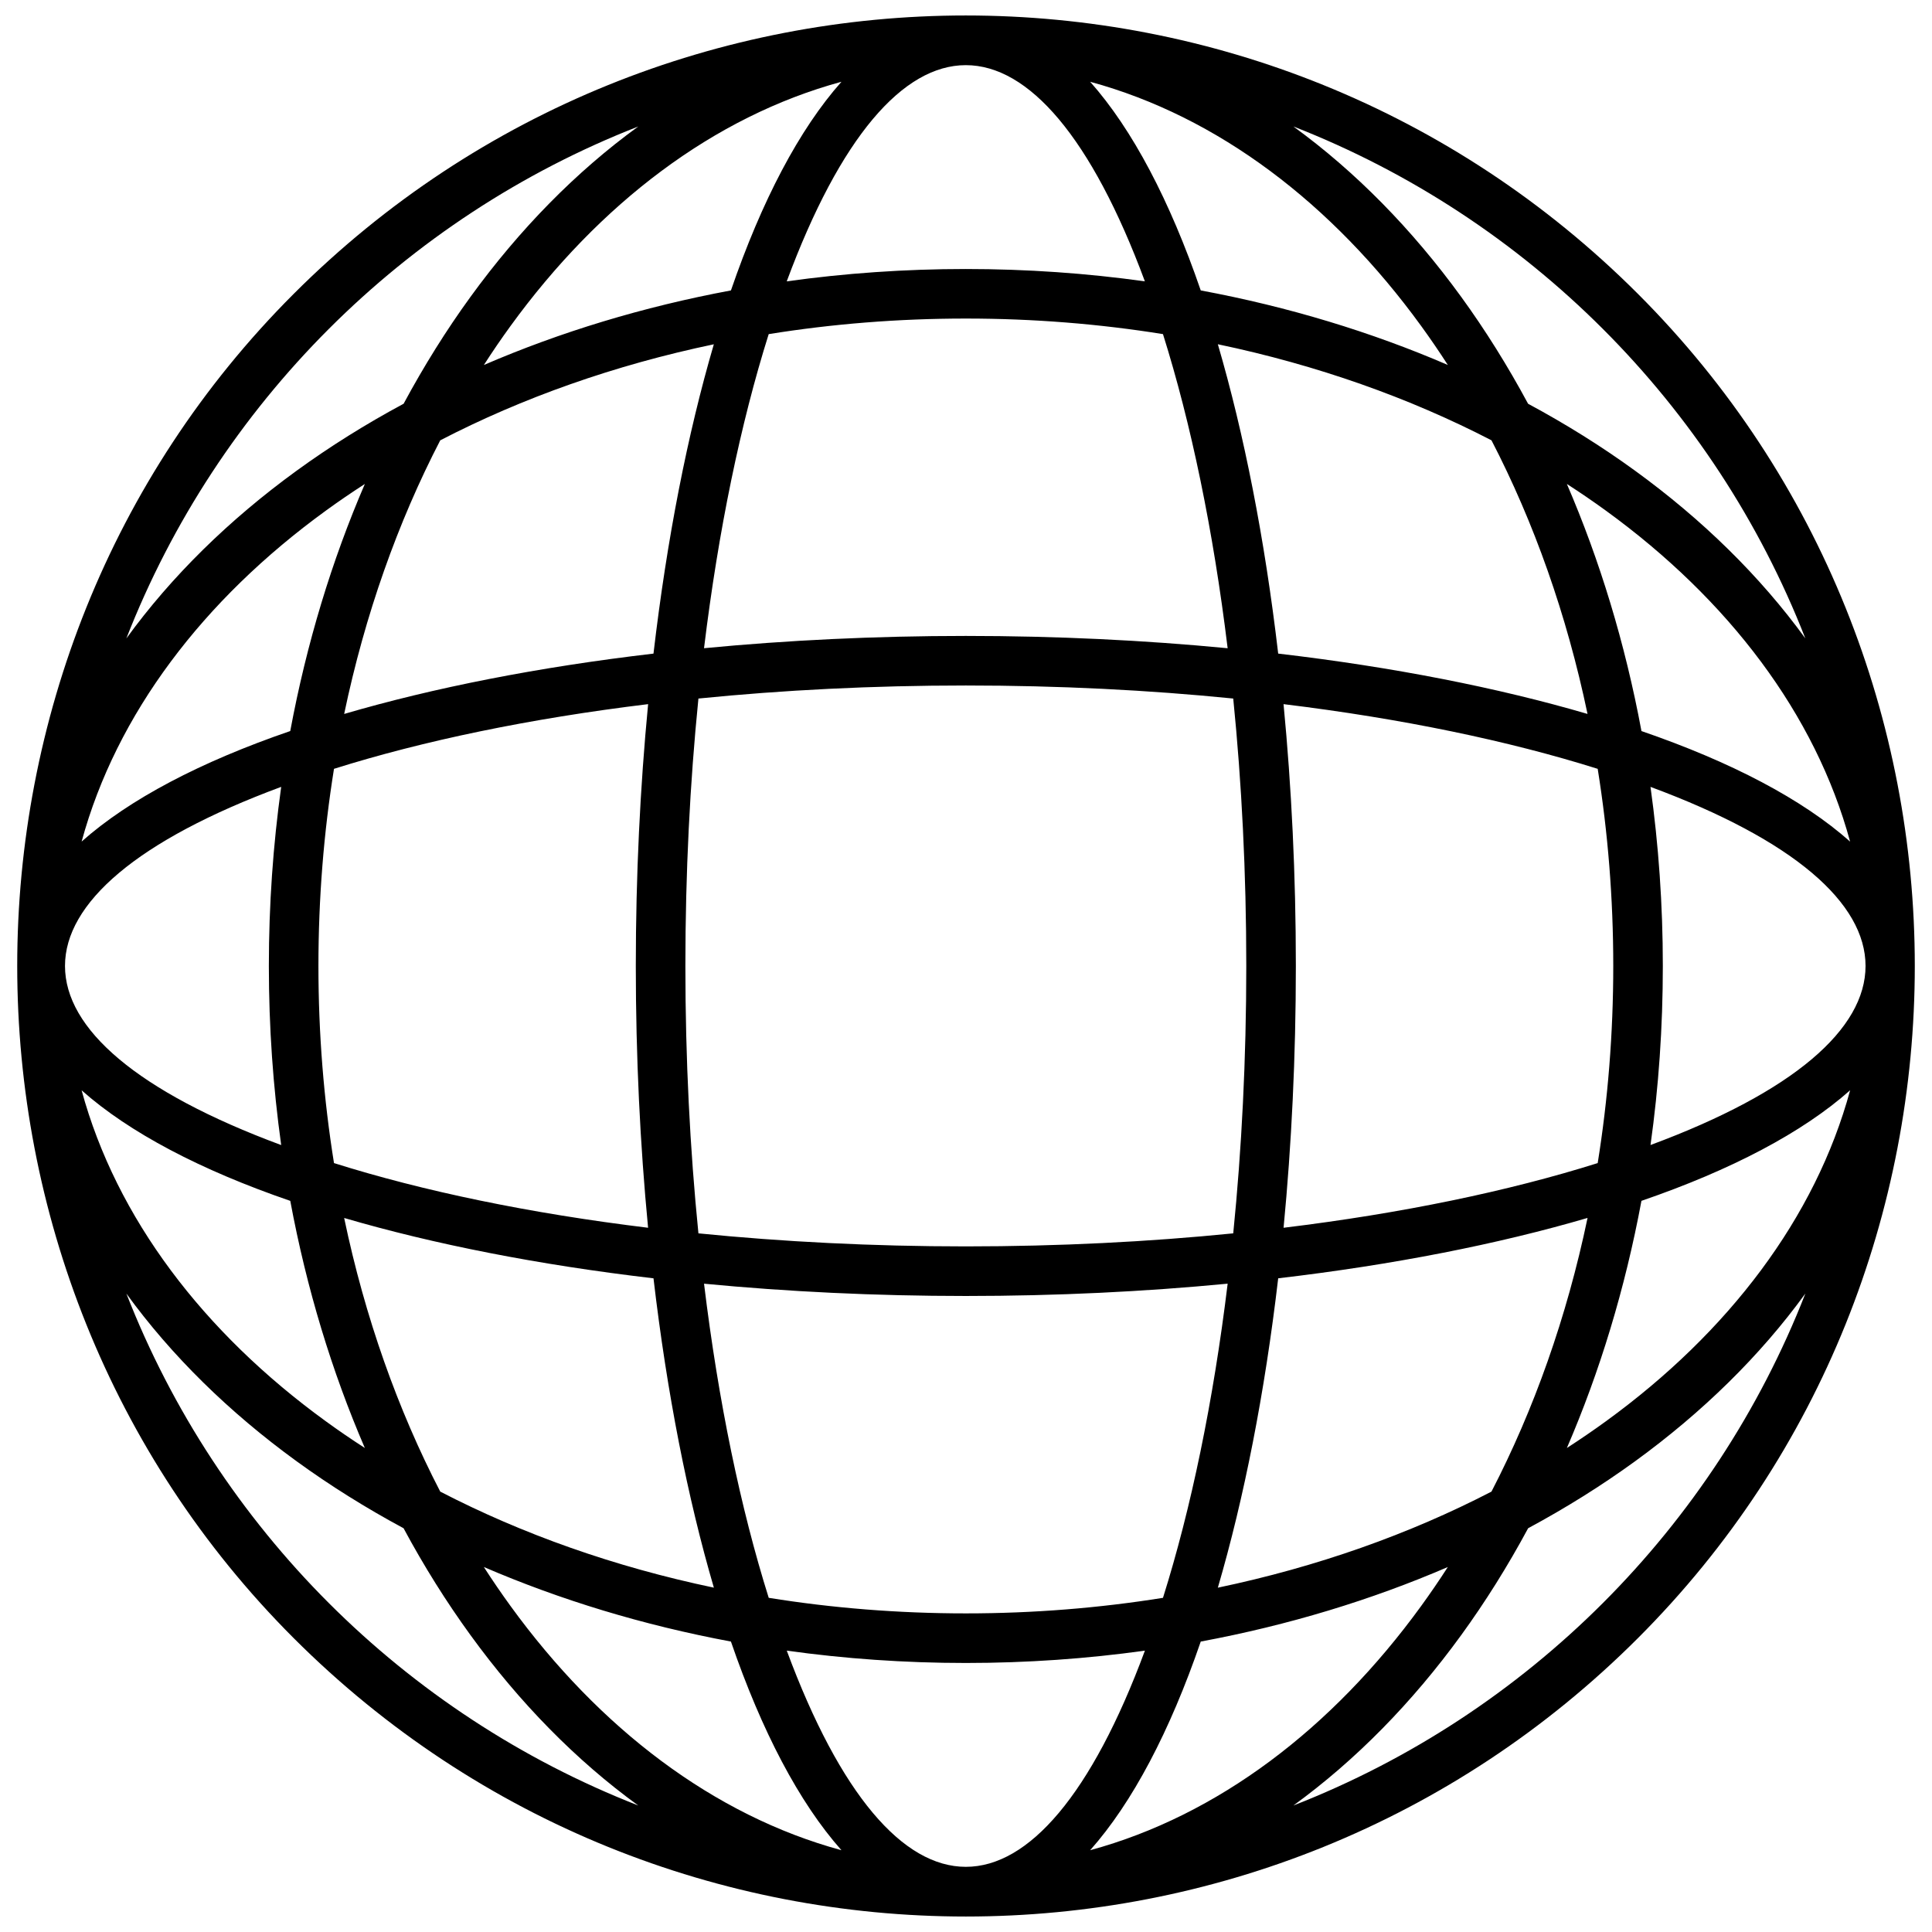 <?xml version="1.0" encoding="UTF-8"?>
<!-- Uploaded to: SVG Repo, www.svgrepo.com, Generator: SVG Repo Mixer Tools -->
<svg width="800px" height="800px" version="1.1" viewBox="144 144 512 512" xmlns="http://www.w3.org/2000/svg">
 <defs>
  <clipPath id="a">
   <path d="m148.09 148.09h503.81v503.81h-503.81z"/>
  </clipPath>
 </defs>
 <g clip-path="url(#a)">
  <path d="m578.07 221.88c97.828 97.805 97.828 258.43 0 356.24-98.359 98.371-257.88 98.371-356.24 0-97.68-97.68-97.695-258.56 0-356.24 98.363-98.379 257.88-98.363 356.24 0zm-400.59 91.32c11.961-16.477 27.223-31.453 45.152-44.477 8.82-6.406 18.293-12.336 28.328-17.727 5.398-10.031 11.32-19.508 17.719-28.32 13.02-17.93 28-33.199 44.477-45.16-31.016 12.109-58.887 30.523-82.023 53.66s-41.539 51-53.652 82.023zm94.746-72.473c20.191-8.715 42.188-15.426 65.48-19.762 8.164-23.754 18.086-42.68 29.289-55.297-33.809 9.191-64.117 32.254-87.691 64.711-2.438 3.352-4.797 6.801-7.074 10.348zm80.273-22.168c15.375-2.144 31.238-3.269 47.461-3.269 16.215 0 32.082 1.125 47.445 3.269-28.32-76.391-66.598-76.391-94.91 0zm109.71 2.406c23.293 4.336 45.293 11.047 65.48 19.754-2.285-3.547-4.641-6.988-7.074-10.34-23.582-32.469-53.898-55.52-87.715-64.711 11.211 12.609 21.152 31.543 29.309 55.297zm86.746 30.031c10.039 5.398 19.508 11.32 28.328 17.727 17.922 13.012 33.184 27.984 45.145 44.453-12.109-31.016-30.516-58.875-53.645-82-23.137-23.137-51-41.547-82.023-53.66 16.477 11.961 31.453 27.23 44.477 45.16 6.398 8.812 12.32 18.285 17.719 28.32zm73.488 235.8c-11.961 16.477-27.23 31.453-45.16 44.477-8.812 6.398-18.285 12.328-28.312 17.727-5.398 10.031-11.328 19.5-17.734 28.32-13.02 17.93-28.008 33.199-44.484 45.16 31.031-12.109 58.895-30.523 82.031-53.66 23.137-23.137 41.547-51 53.66-82.023zm-94.754 72.48c-20.191 8.707-42.188 15.418-65.48 19.754-8.156 23.754-18.102 42.688-29.309 55.297 33.816-9.191 64.133-32.246 87.715-64.711 2.43-3.352 4.789-6.793 7.074-10.34zm-80.281 22.16c-15.367 2.144-31.223 3.269-47.445 3.269-16.223 0-32.09-1.125-47.461-3.269 28.312 76.391 66.59 76.391 94.91 0zm-109.7-2.406c-23.293-4.344-45.301-11.055-65.488-19.762 2.285 3.547 4.648 6.996 7.082 10.348 23.566 32.461 53.875 55.52 87.691 64.711-11.203-12.617-21.125-31.543-29.289-55.297zm-86.762-30.031c-10.031-5.398-19.5-11.328-28.312-17.727-17.922-13.012-33.191-27.992-45.145-44.461 12.109 31.016 30.508 58.875 53.645 82.008 23.129 23.129 50.984 41.539 82 53.652-16.469-11.953-31.441-27.23-44.453-45.152-6.406-8.82-12.344-18.285-17.734-28.32zm-20.609-269.66c-32.461 23.574-55.508 53.875-64.707 87.684 12.609-11.211 31.543-21.141 55.289-29.289 4.336-23.293 11.055-45.285 19.77-65.48-3.547 2.285-7 4.648-10.352 7.082zm-11.82 168.11c-2.144-15.375-3.269-31.23-3.269-47.453s1.125-32.094 3.269-47.469c-76.398 28.312-76.383 66.621 0 94.926zm-52.891-14.508c9.199 33.816 32.246 64.133 64.711 87.707 3.352 2.438 6.801 4.797 10.348 7.082-8.715-20.191-15.426-42.195-19.762-65.488-23.754-8.156-42.688-18.102-55.297-29.301zm95.043 106.35c21.734 11.254 46.18 19.941 72.512 25.453-6.949-23.73-12.43-51.5-16-81.977-30.48-3.566-58.246-9.043-81.977-15.992 5.512 26.34 14.211 50.793 25.465 72.52zm87.051 28.148c16.812 2.703 34.293 4.125 52.242 4.125 17.945 0 35.426-1.43 52.238-4.125 7.441-23.648 13.324-51.918 17.141-83.254-22.031 2.117-45.316 3.262-69.391 3.262-24.066 0-47.352-1.141-69.375-3.254 3.812 31.344 9.707 59.602 17.145 83.246zm119.02-2.688c26.332-5.512 50.785-14.203 72.512-25.461 11.254-21.727 19.953-46.188 25.465-72.527-23.738 6.957-51.516 12.43-81.984 16-3.566 30.48-9.043 58.246-15.992 81.984zm92.496-37.02c3.547-2.285 6.996-4.648 10.348-7.082 32.477-23.582 55.535-53.906 64.719-87.723-12.609 11.203-31.551 21.152-55.305 29.309-4.336 23.301-11.047 45.301-19.762 65.496zm75.059-160.7c-9.191-33.816-32.246-64.133-64.711-87.699-3.352-2.438-6.809-4.797-10.352-7.082 8.715 20.191 15.434 42.195 19.77 65.488 23.754 8.164 42.688 18.086 55.297 29.297zm-95.035-106.34c-21.734-11.254-46.188-19.945-72.52-25.461 6.949 23.738 12.426 51.5 15.992 81.977 30.48 3.566 58.238 9.043 81.977 15.992-5.512-26.332-14.195-50.785-25.453-72.512zm-87.059-28.148c-16.812-2.703-34.293-4.125-52.238-4.125-17.949 0-35.441 1.422-52.25 4.125-7.449 23.641-13.324 51.902-17.141 83.238 22.023-2.117 45.309-3.254 69.375-3.254 24.074 0 47.359 1.141 69.391 3.262-3.82-31.336-9.699-59.594-17.141-83.246zm-119.03 2.695c-26.324 5.512-50.777 14.195-72.504 25.453-11.254 21.734-19.945 46.18-25.461 72.512 23.73-6.949 51.5-12.43 81.973-15.992 3.566-30.473 9.043-58.238 15.992-81.973zm-100.66 216.99c23.641 7.449 51.902 13.324 83.238 17.141-2.117-22.023-3.254-45.309-3.254-69.375 0-24.074 1.148-47.359 3.262-69.391-31.336 3.812-59.602 9.699-83.246 17.141-2.703 16.812-4.125 34.301-4.125 52.25 0 17.945 1.422 35.426 4.125 52.238zm96.578 18.621c22.406 2.242 46.195 3.457 70.859 3.457 24.66 0 48.461-1.207 70.871-3.457 2.25-22.398 3.457-46.188 3.457-70.859 0-24.668-1.207-48.469-3.457-70.871-22.406-2.25-46.203-3.457-70.871-3.457-24.668 0-48.461 1.207-70.859 3.457-2.25 22.414-3.457 46.211-3.457 70.871s1.215 48.453 3.457 70.859zm155.07-1.48c31.336-3.812 59.594-9.691 83.246-17.141 2.703-16.812 4.125-34.293 4.125-52.238 0-17.949-1.422-35.426-4.125-52.242-23.648-7.441-51.91-13.324-83.254-17.145 2.121 22.031 3.262 45.316 3.262 69.391 0 24.066-1.141 47.352-3.254 69.375zm97.246-21.93c75.98-28.156 75.977-66.754-0.008-94.91 2.144 15.375 3.269 31.238 3.269 47.461 0 16.215-1.109 32.082-3.262 47.445z"/>
 </g>
</svg>